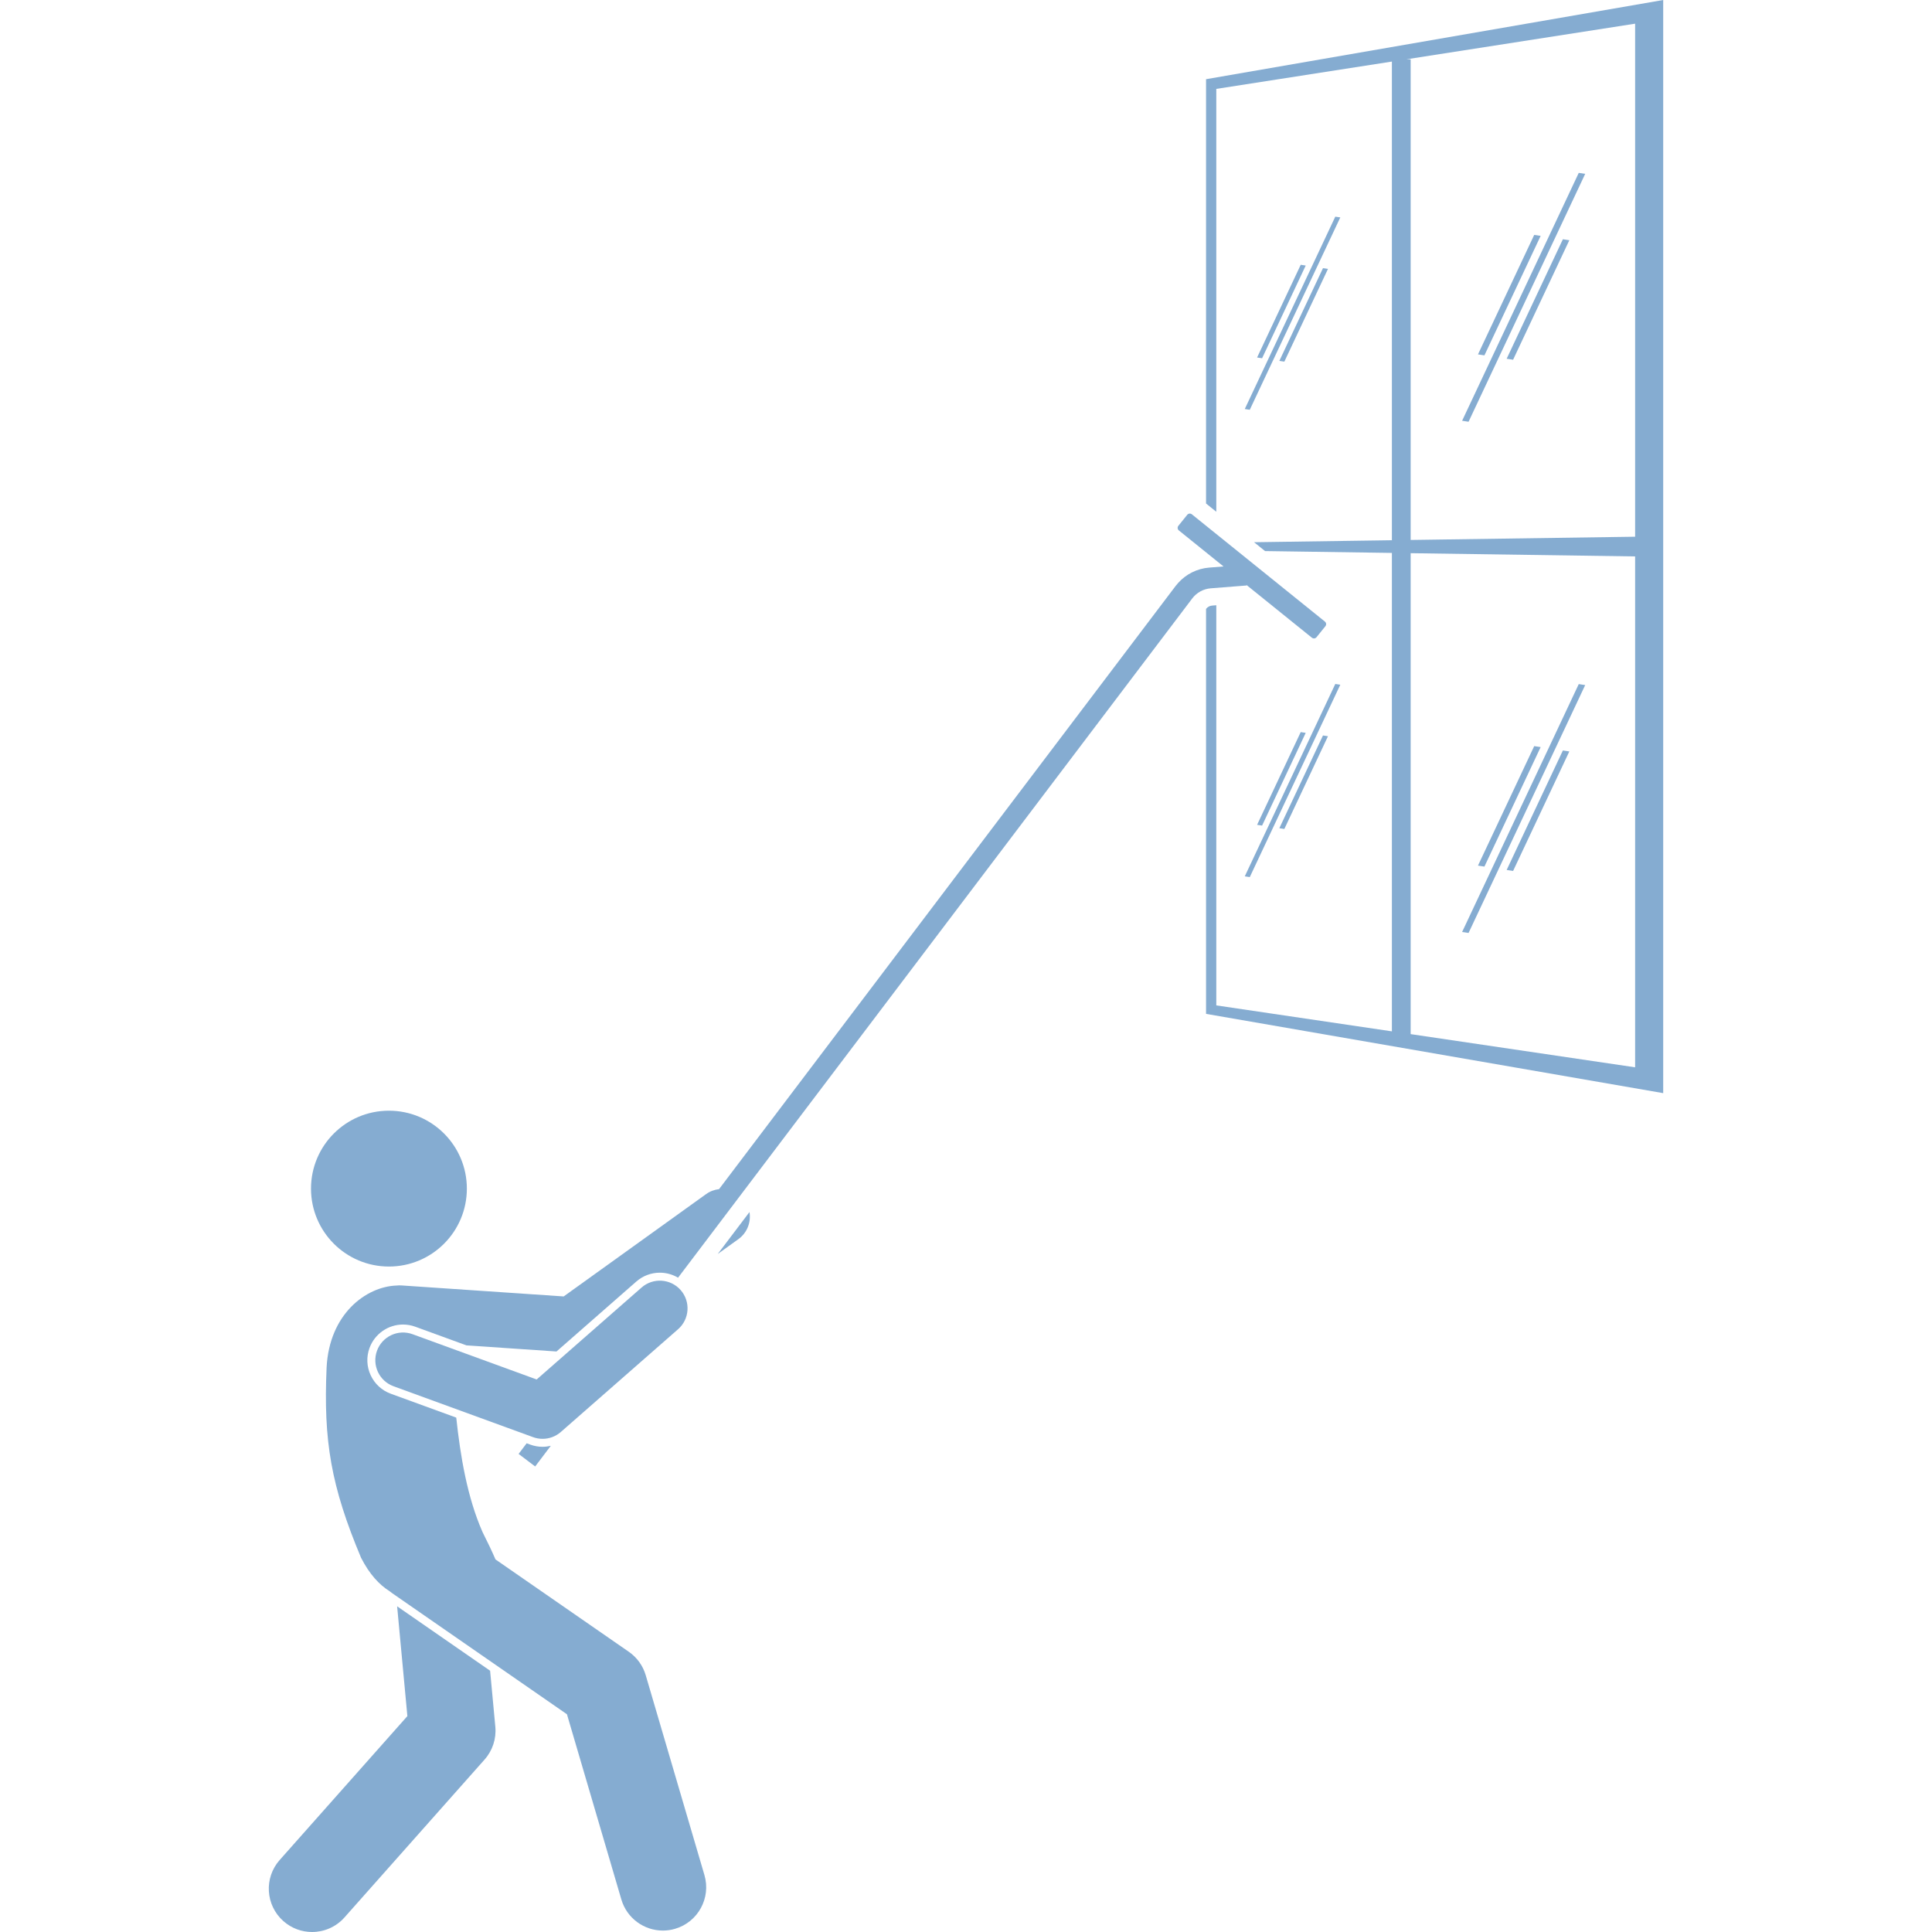 <svg width="512" height="512" viewBox="0 0 512 512" fill="none" xmlns="http://www.w3.org/2000/svg">
<g clip-path="url(#clip0_42_5008)">
<path d="M319.614 20.99V133.433L322.331 135.623V23.56L368.867 16.313V143.166L332.341 143.694L335.253 146.042L368.867 146.528V273.319L322.331 266.438V160.397L321.225 160.484C320.587 160.535 320 160.856 319.615 161.365L319.614 268.684L440.767 289.694V0L319.614 20.99ZM372.684 15.719L433.323 6.276V142.235L373.838 143.095V15.719H372.684ZM373.838 146.6L433.323 147.459V282.849L373.838 274.054V146.6Z" fill="#85ACD1"/>
<path d="M107.958 454.786L74.126 492.911C69.92 497.651 70.353 504.903 75.092 509.108C77.277 511.047 79.995 512 82.703 512C85.87 512 89.022 510.697 91.289 508.142L128.425 466.293C130.533 463.918 131.562 460.774 131.267 457.612L129.882 442.756L105.243 425.688L107.958 454.786Z" fill="#85ACD1"/>
<path d="M195.672 328.39C198.023 326.7 199.07 323.879 198.62 321.204L190.208 332.316L195.672 328.39Z" fill="#85ACD1"/>
<path d="M105.101 340.681C105.089 340.681 105.078 340.68 105.066 340.681C96.995 340.978 87.263 348.218 86.552 362.412C85.689 381.936 87.744 393.887 95.682 412.818C97.913 417.177 100.493 419.968 103.235 421.676C103.455 421.853 103.675 422.032 103.911 422.196L150.246 454.296L164.665 503.379C166.134 508.38 170.707 511.622 175.667 511.621C176.738 511.621 177.827 511.471 178.907 511.153C184.986 509.368 188.467 502.991 186.681 496.911L171.119 443.938C170.38 441.422 168.801 439.235 166.645 437.741L131.309 413.262C130.445 411.255 129.313 408.857 127.869 405.993C123.812 396.77 121.993 385.799 120.912 375.68L103.568 369.354C101.195 368.489 99.302 366.751 98.237 364.461C97.171 362.172 97.061 359.605 97.925 357.232C99.282 353.513 102.851 351.015 106.807 351.015C107.913 351.015 109.003 351.209 110.049 351.591L123.62 356.54L147.478 358.159L168.634 339.619C170.357 338.107 172.569 337.275 174.861 337.275C176.58 337.275 178.245 337.744 179.692 338.604L315.956 158.595C317.132 157.041 318.921 156.062 320.863 155.909L330.358 155.16L330.348 155.036L347.665 168.999C348.038 169.3 348.59 169.241 348.891 168.868L351.243 165.95C351.544 165.576 351.486 165.025 351.112 164.724L315.856 136.298C315.483 135.997 314.932 136.056 314.631 136.43L312.278 139.347C311.978 139.72 312.037 140.271 312.41 140.573L324.249 150.119L320.43 150.42C317.29 150.667 314.38 152.115 312.279 154.426C312.031 154.698 311.789 154.975 311.565 155.271L190.552 315.133C189.346 315.27 188.157 315.705 187.101 316.464L149.382 343.569L112.962 341.098L106.395 340.652C105.955 340.621 105.524 340.636 105.101 340.681Z" fill="#85ACD1"/>
<path d="M103.071 335.648C114.477 335.648 123.723 326.402 123.723 314.996C123.723 303.59 114.477 294.344 103.071 294.344C91.665 294.344 82.419 303.59 82.419 314.996C82.419 326.402 91.665 335.648 103.071 335.648Z" fill="#85ACD1"/>
<path d="M145.97 383.152C145.26 383.32 144.531 383.416 143.79 383.416C142.684 383.416 141.594 383.223 140.553 382.844L139.569 382.485L137.435 385.304L138.954 386.454L141.825 388.628L145.97 383.152Z" fill="#85ACD1"/>
<path d="M170.025 341.207L142.222 365.574L109.324 353.574C105.515 352.182 101.299 354.147 99.909 357.956C98.52 361.766 100.481 365.981 104.292 367.371L141.275 380.861C142.095 381.159 142.945 381.306 143.79 381.306C145.544 381.306 147.27 380.677 148.631 379.485L179.704 352.252C182.754 349.579 183.06 344.939 180.387 341.89C177.713 338.84 173.073 338.535 170.025 341.207Z" fill="#85ACD1"/>
<path d="M346.03 70.37L344.705 70.169L333.142 94.744L334.467 94.945L346.03 70.37Z" fill="#85ACD1"/>
<path d="M339.04 95.64L340.365 95.841L351.928 71.266L350.603 71.064L339.04 95.64Z" fill="#85ACD1"/>
<path d="M355.192 57.615L353.866 57.414L329.879 108.394L331.204 108.596L355.192 57.615Z" fill="#85ACD1"/>
<path d="M346.03 194.214L344.705 194.013L333.142 218.588L334.467 218.789L346.03 194.214Z" fill="#85ACD1"/>
<path d="M339.04 219.483L340.365 219.684L351.928 195.109L350.603 194.908L339.04 219.483Z" fill="#85ACD1"/>
<path d="M329.879 232.238L331.204 232.439L355.192 181.459L353.866 181.258L329.879 232.238Z" fill="#85ACD1"/>
<path d="M408.288 197.988L406.58 197.729L391.68 229.396L393.388 229.655L408.288 197.988Z" fill="#85ACD1"/>
<path d="M399.28 230.549L400.988 230.808L415.888 199.141L414.18 198.882L399.28 230.549Z" fill="#85ACD1"/>
<path d="M418.385 181.292L387.475 246.985L389.183 247.244L420.093 181.551L418.385 181.292Z" fill="#85ACD1"/>
<path d="M408.288 62.51L406.58 62.251L391.68 93.918L393.388 94.177L408.288 62.51Z" fill="#85ACD1"/>
<path d="M399.28 95.071L400.988 95.33L415.888 63.663L414.18 63.403L399.28 95.071Z" fill="#85ACD1"/>
<path d="M420.093 46.074L418.385 45.815L387.475 111.507L389.183 111.767L420.093 46.074Z" fill="#85ACD1"/>
</g>
<defs>
<clipPath id="clip0_42_5008">
<rect width="512" height="512" fill="white"/>
</clipPath>
</defs>
</svg>

